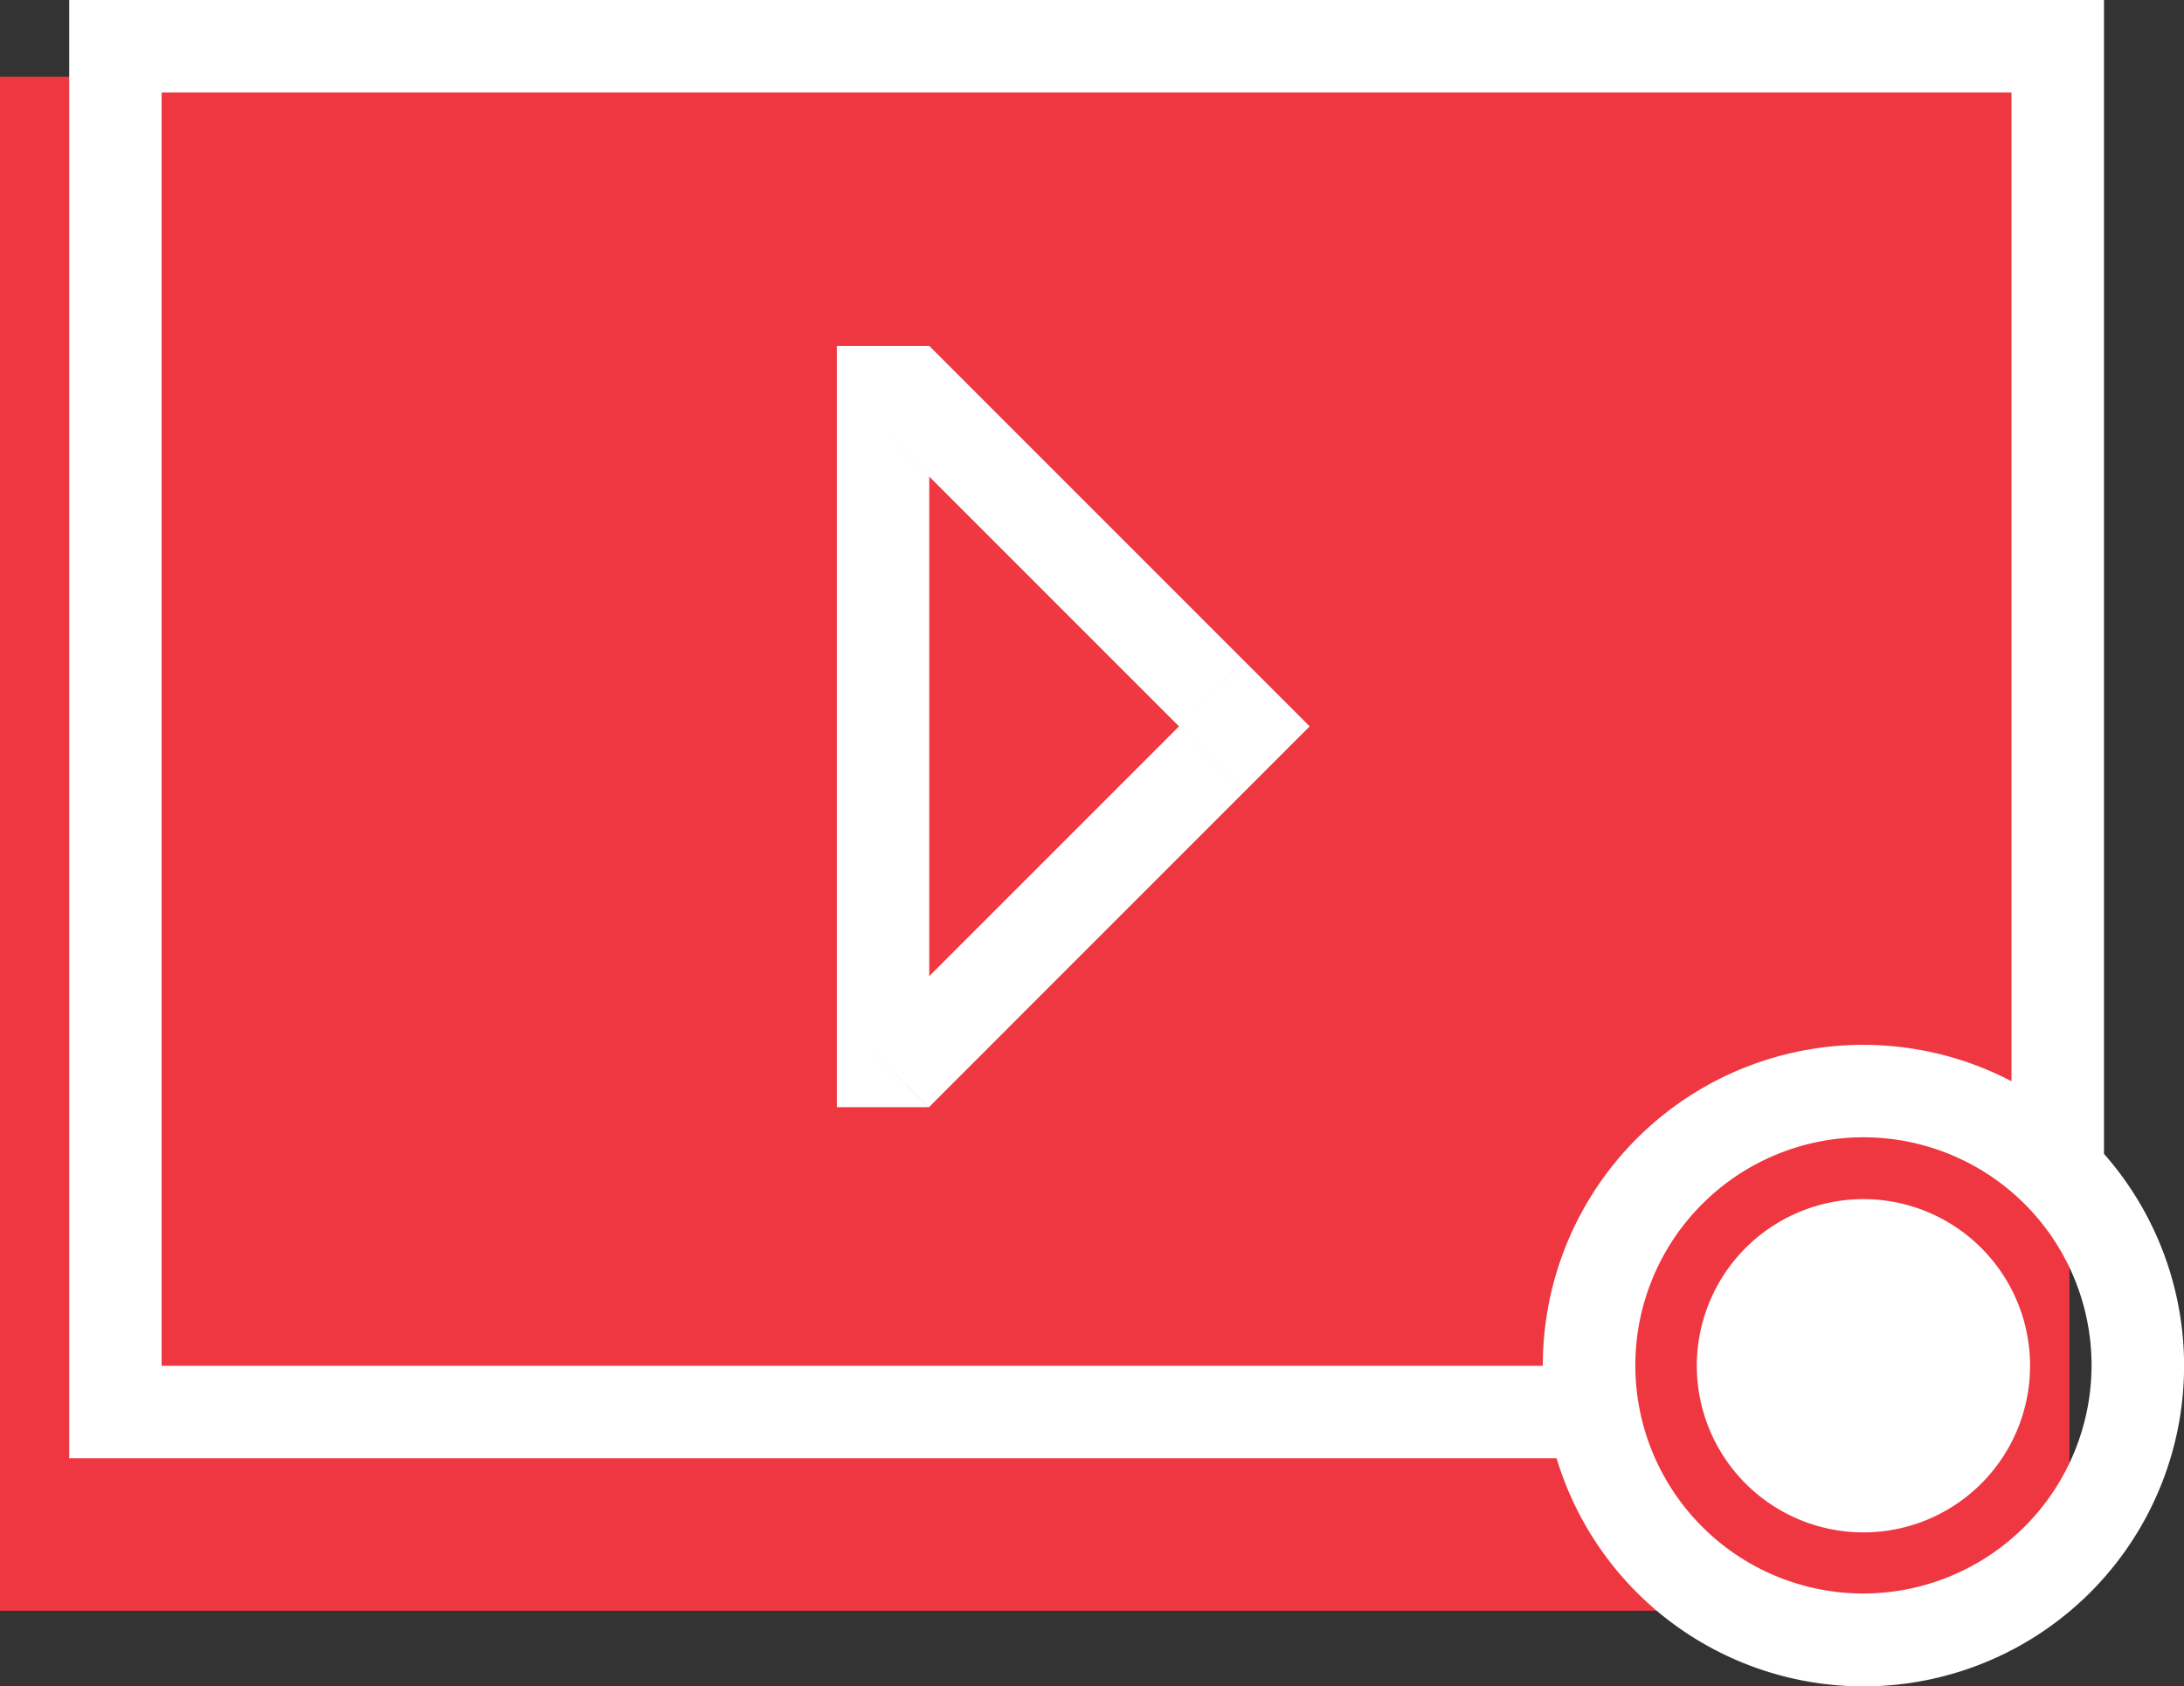 <svg xmlns="http://www.w3.org/2000/svg" xmlns:xlink="http://www.w3.org/1999/xlink" width="82.337" height="63.564" viewBox="0 0 82.337 63.564"><rect x="0" y="0" width="82.337" height="63.564" fill="#333333" stroke="none"/><defs><clipPath id="a"><rect width="82.337" height="63.564" fill="none"/></clipPath></defs><g transform="translate(0)"><path d="M0,2.046V59.882H78.016V2.046Z" transform="translate(0 0.844)" fill="#ef3741"/><path d="M11.625,5.529l11.72,11.72-11.72,11.72Z" transform="translate(22.185 9.792)" fill="#ef3841"/><g transform="translate(0 0)"><g clip-path="url(#a)"><path d="M77.587,43.5V0H.876V54.975H56.95A12.085,12.085,0,1,0,77.587,43.5M56.432,51.476v.015H4.36V3.484H74.1V40.762A12.078,12.078,0,0,0,56.432,51.476m12.087,8.6a8.6,8.6,0,1,1,8.6-8.6,8.613,8.613,0,0,1-8.6,8.6" transform="translate(1.733 0.001)" fill="#fff"/><path d="M13.591,4.379Z" transform="translate(26.882 8.662)" fill="#081f40"/><path d="M13.6,14.022v-.009l-.009.009Z" transform="translate(26.876 27.717)" fill="#081f40"/><path d="M0,28.7V0H3.484V4.927L1.018,2.462,3.484,4.929V23.76h0L12.9,14.345l2.463,2.462L3.485,28.688h0l-.01.008L1.01,26.235h0L3.474,28.7ZM12.9,14.344l2.464-2.462,2.462,2.462-2.462,2.462ZM3.484,4.927V0L15.362,11.881,12.9,14.344Z" transform="translate(31.549 13.041)" fill="#fff" stroke="rgba(0,0,0,0)" stroke-miterlimit="10" stroke-width="1"/><path d="M27.762,27.744A6.282,6.282,0,1,1,32.2,25.907a6.283,6.283,0,0,1-4.443,1.837" transform="translate(42.491 30.029)" fill="#fff"/></g></g></g></svg>